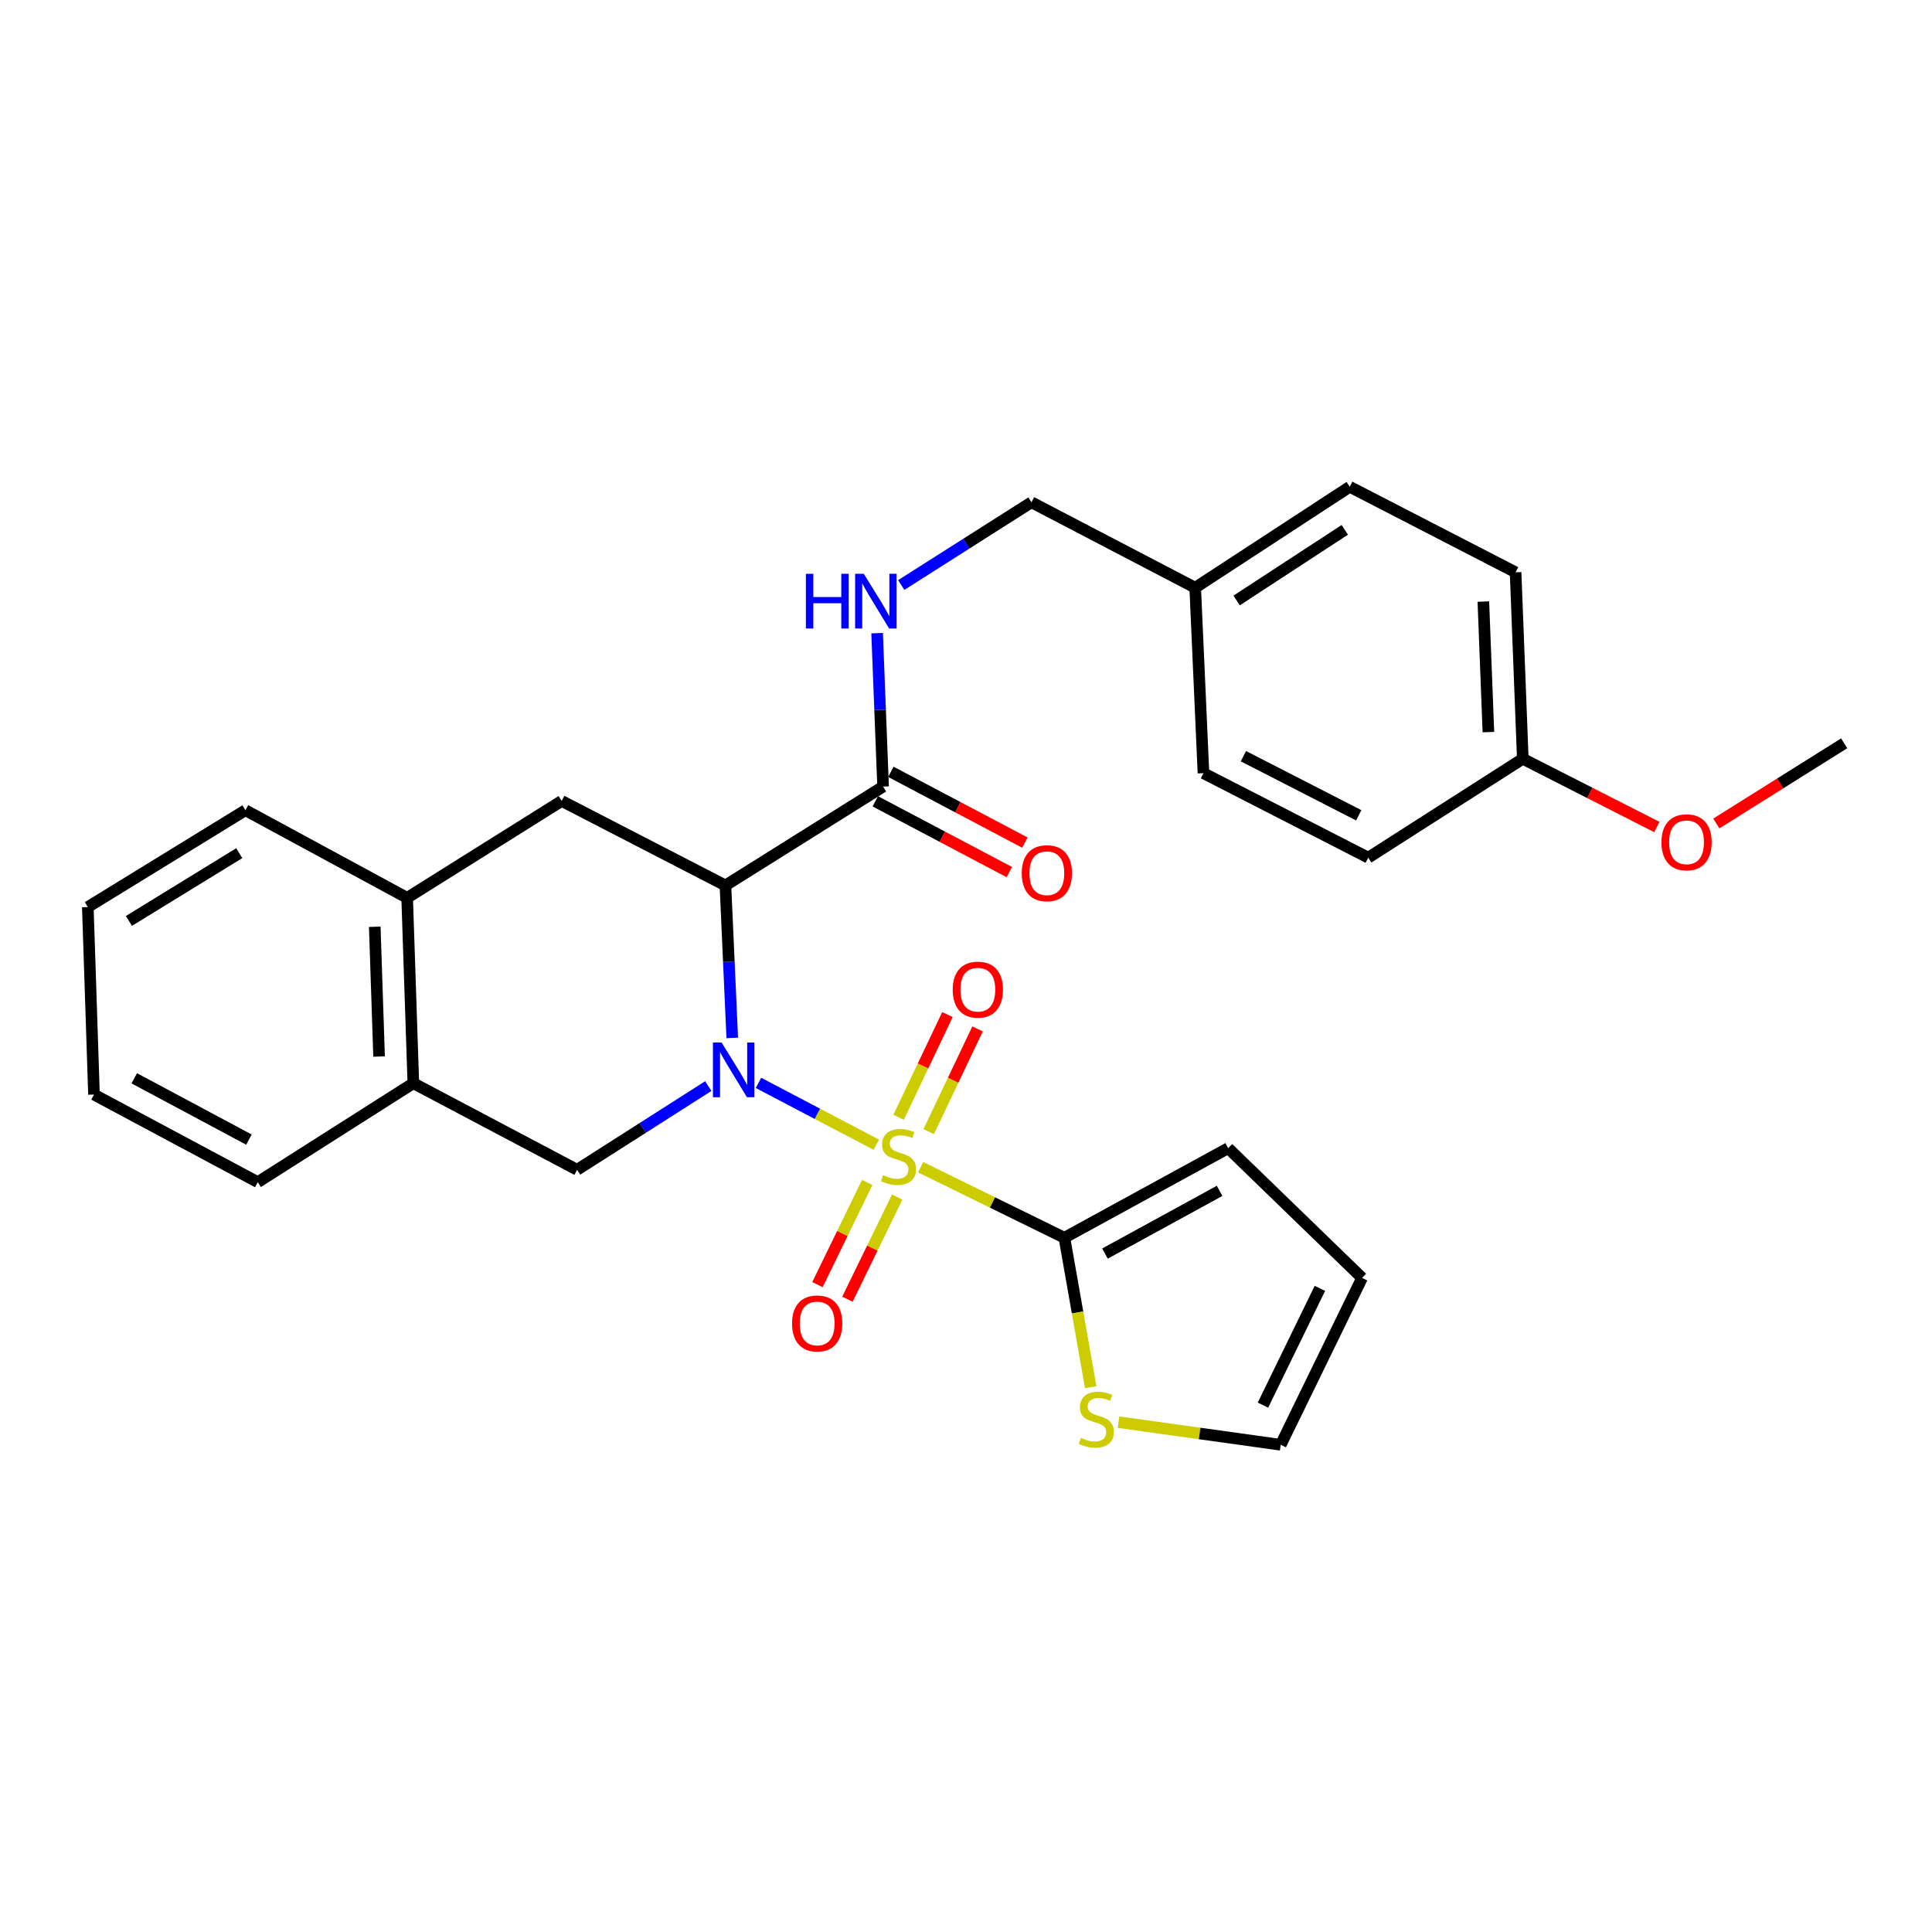 <?xml version='1.0' encoding='iso-8859-1'?>
<svg version='1.1' baseProfile='full'
              xmlns='http://www.w3.org/2000/svg'
                      xmlns:rdkit='http://www.rdkit.org/xml'
                      xmlns:xlink='http://www.w3.org/1999/xlink'
                  xml:space='preserve'
width='1000px' height='1000px' viewBox='0 0 1000 1000'>
<!-- END OF HEADER -->
<rect style='opacity:1.0;fill:#FFFFFF;stroke:none' width='1000' height='1000' x='0' y='0'> </rect>
<path class='bond-0' d='M 453.566,592.497 L 423.073,576.498' style='fill:none;fill-rule:evenodd;stroke:#CCCC00;stroke-width:6px;stroke-linecap:butt;stroke-linejoin:miter;stroke-opacity:1' />
<path class='bond-0' d='M 423.073,576.498 L 392.579,560.499' style='fill:none;fill-rule:evenodd;stroke:#0000FF;stroke-width:6px;stroke-linecap:butt;stroke-linejoin:miter;stroke-opacity:1' />
<path class='bond-2' d='M 476.526,604.153 L 513.727,622.407' style='fill:none;fill-rule:evenodd;stroke:#CCCC00;stroke-width:6px;stroke-linecap:butt;stroke-linejoin:miter;stroke-opacity:1' />
<path class='bond-2' d='M 513.727,622.407 L 550.928,640.661' style='fill:none;fill-rule:evenodd;stroke:#000000;stroke-width:6px;stroke-linecap:butt;stroke-linejoin:miter;stroke-opacity:1' />
<path class='bond-7' d='M 448.879,612.029 L 435.999,638.472' style='fill:none;fill-rule:evenodd;stroke:#CCCC00;stroke-width:6px;stroke-linecap:butt;stroke-linejoin:miter;stroke-opacity:1' />
<path class='bond-7' d='M 435.999,638.472 L 423.12,664.915' style='fill:none;fill-rule:evenodd;stroke:#FF0000;stroke-width:6px;stroke-linecap:butt;stroke-linejoin:miter;stroke-opacity:1' />
<path class='bond-7' d='M 464.393,619.586 L 451.514,646.029' style='fill:none;fill-rule:evenodd;stroke:#CCCC00;stroke-width:6px;stroke-linecap:butt;stroke-linejoin:miter;stroke-opacity:1' />
<path class='bond-7' d='M 451.514,646.029 L 438.634,672.471' style='fill:none;fill-rule:evenodd;stroke:#FF0000;stroke-width:6px;stroke-linecap:butt;stroke-linejoin:miter;stroke-opacity:1' />
<path class='bond-8' d='M 480.699,585.72 L 493.339,559.14' style='fill:none;fill-rule:evenodd;stroke:#CCCC00;stroke-width:6px;stroke-linecap:butt;stroke-linejoin:miter;stroke-opacity:1' />
<path class='bond-8' d='M 493.339,559.14 L 505.979,532.561' style='fill:none;fill-rule:evenodd;stroke:#FF0000;stroke-width:6px;stroke-linecap:butt;stroke-linejoin:miter;stroke-opacity:1' />
<path class='bond-8' d='M 465.114,578.308 L 477.754,551.729' style='fill:none;fill-rule:evenodd;stroke:#CCCC00;stroke-width:6px;stroke-linecap:butt;stroke-linejoin:miter;stroke-opacity:1' />
<path class='bond-8' d='M 477.754,551.729 L 490.395,525.15' style='fill:none;fill-rule:evenodd;stroke:#FF0000;stroke-width:6px;stroke-linecap:butt;stroke-linejoin:miter;stroke-opacity:1' />
<path class='bond-1' d='M 379.014,537.222 L 377.247,497.766' style='fill:none;fill-rule:evenodd;stroke:#0000FF;stroke-width:6px;stroke-linecap:butt;stroke-linejoin:miter;stroke-opacity:1' />
<path class='bond-1' d='M 377.247,497.766 L 375.48,458.31' style='fill:none;fill-rule:evenodd;stroke:#000000;stroke-width:6px;stroke-linecap:butt;stroke-linejoin:miter;stroke-opacity:1' />
<path class='bond-3' d='M 366.612,562.155 L 332.658,583.815' style='fill:none;fill-rule:evenodd;stroke:#0000FF;stroke-width:6px;stroke-linecap:butt;stroke-linejoin:miter;stroke-opacity:1' />
<path class='bond-3' d='M 332.658,583.815 L 298.704,605.475' style='fill:none;fill-rule:evenodd;stroke:#000000;stroke-width:6px;stroke-linecap:butt;stroke-linejoin:miter;stroke-opacity:1' />
<path class='bond-4' d='M 375.48,458.31 L 457.087,407.132' style='fill:none;fill-rule:evenodd;stroke:#000000;stroke-width:6px;stroke-linecap:butt;stroke-linejoin:miter;stroke-opacity:1' />
<path class='bond-5' d='M 375.48,458.31 L 290.718,414.572' style='fill:none;fill-rule:evenodd;stroke:#000000;stroke-width:6px;stroke-linecap:butt;stroke-linejoin:miter;stroke-opacity:1' />
<path class='bond-6' d='M 550.928,640.661 L 557.739,679.335' style='fill:none;fill-rule:evenodd;stroke:#000000;stroke-width:6px;stroke-linecap:butt;stroke-linejoin:miter;stroke-opacity:1' />
<path class='bond-6' d='M 557.739,679.335 L 564.55,718.009' style='fill:none;fill-rule:evenodd;stroke:#CCCC00;stroke-width:6px;stroke-linecap:butt;stroke-linejoin:miter;stroke-opacity:1' />
<path class='bond-12' d='M 550.928,640.661 L 635.699,594.297' style='fill:none;fill-rule:evenodd;stroke:#000000;stroke-width:6px;stroke-linecap:butt;stroke-linejoin:miter;stroke-opacity:1' />
<path class='bond-12' d='M 571.925,648.847 L 631.264,616.392' style='fill:none;fill-rule:evenodd;stroke:#000000;stroke-width:6px;stroke-linecap:butt;stroke-linejoin:miter;stroke-opacity:1' />
<path class='bond-9' d='M 298.704,605.475 L 213.942,560.674' style='fill:none;fill-rule:evenodd;stroke:#000000;stroke-width:6px;stroke-linecap:butt;stroke-linejoin:miter;stroke-opacity:1' />
<path class='bond-11' d='M 457.087,407.132 L 455.54,367.424' style='fill:none;fill-rule:evenodd;stroke:#000000;stroke-width:6px;stroke-linecap:butt;stroke-linejoin:miter;stroke-opacity:1' />
<path class='bond-11' d='M 455.54,367.424 L 453.993,327.715' style='fill:none;fill-rule:evenodd;stroke:#0000FF;stroke-width:6px;stroke-linecap:butt;stroke-linejoin:miter;stroke-opacity:1' />
<path class='bond-14' d='M 453.058,414.762 L 487.74,433.079' style='fill:none;fill-rule:evenodd;stroke:#000000;stroke-width:6px;stroke-linecap:butt;stroke-linejoin:miter;stroke-opacity:1' />
<path class='bond-14' d='M 487.74,433.079 L 522.423,451.395' style='fill:none;fill-rule:evenodd;stroke:#FF0000;stroke-width:6px;stroke-linecap:butt;stroke-linejoin:miter;stroke-opacity:1' />
<path class='bond-14' d='M 461.117,399.502 L 495.799,417.819' style='fill:none;fill-rule:evenodd;stroke:#000000;stroke-width:6px;stroke-linecap:butt;stroke-linejoin:miter;stroke-opacity:1' />
<path class='bond-14' d='M 495.799,417.819 L 530.482,436.135' style='fill:none;fill-rule:evenodd;stroke:#FF0000;stroke-width:6px;stroke-linecap:butt;stroke-linejoin:miter;stroke-opacity:1' />
<path class='bond-30' d='M 290.718,414.572 L 210.74,464.724' style='fill:none;fill-rule:evenodd;stroke:#000000;stroke-width:6px;stroke-linecap:butt;stroke-linejoin:miter;stroke-opacity:1' />
<path class='bond-13' d='M 578.946,736.113 L 620.922,741.966' style='fill:none;fill-rule:evenodd;stroke:#CCCC00;stroke-width:6px;stroke-linecap:butt;stroke-linejoin:miter;stroke-opacity:1' />
<path class='bond-13' d='M 620.922,741.966 L 662.899,747.819' style='fill:none;fill-rule:evenodd;stroke:#000000;stroke-width:6px;stroke-linecap:butt;stroke-linejoin:miter;stroke-opacity:1' />
<path class='bond-10' d='M 213.942,560.674 L 210.74,464.724' style='fill:none;fill-rule:evenodd;stroke:#000000;stroke-width:6px;stroke-linecap:butt;stroke-linejoin:miter;stroke-opacity:1' />
<path class='bond-10' d='M 196.215,546.857 L 193.973,479.692' style='fill:none;fill-rule:evenodd;stroke:#000000;stroke-width:6px;stroke-linecap:butt;stroke-linejoin:miter;stroke-opacity:1' />
<path class='bond-24' d='M 213.942,560.674 L 133.418,611.88' style='fill:none;fill-rule:evenodd;stroke:#000000;stroke-width:6px;stroke-linecap:butt;stroke-linejoin:miter;stroke-opacity:1' />
<path class='bond-25' d='M 210.74,464.724 L 127.043,419.375' style='fill:none;fill-rule:evenodd;stroke:#000000;stroke-width:6px;stroke-linecap:butt;stroke-linejoin:miter;stroke-opacity:1' />
<path class='bond-16' d='M 466.473,302.813 L 500.178,281.394' style='fill:none;fill-rule:evenodd;stroke:#0000FF;stroke-width:6px;stroke-linecap:butt;stroke-linejoin:miter;stroke-opacity:1' />
<path class='bond-16' d='M 500.178,281.394 L 533.882,259.976' style='fill:none;fill-rule:evenodd;stroke:#000000;stroke-width:6px;stroke-linecap:butt;stroke-linejoin:miter;stroke-opacity:1' />
<path class='bond-15' d='M 635.699,594.297 L 705.006,661.456' style='fill:none;fill-rule:evenodd;stroke:#000000;stroke-width:6px;stroke-linecap:butt;stroke-linejoin:miter;stroke-opacity:1' />
<path class='bond-29' d='M 662.899,747.819 L 705.006,661.456' style='fill:none;fill-rule:evenodd;stroke:#000000;stroke-width:6px;stroke-linecap:butt;stroke-linejoin:miter;stroke-opacity:1' />
<path class='bond-29' d='M 653.703,727.301 L 683.178,666.847' style='fill:none;fill-rule:evenodd;stroke:#000000;stroke-width:6px;stroke-linecap:butt;stroke-linejoin:miter;stroke-opacity:1' />
<path class='bond-17' d='M 533.882,259.976 L 618.634,304.203' style='fill:none;fill-rule:evenodd;stroke:#000000;stroke-width:6px;stroke-linecap:butt;stroke-linejoin:miter;stroke-opacity:1' />
<path class='bond-19' d='M 618.634,304.203 L 622.91,400.191' style='fill:none;fill-rule:evenodd;stroke:#000000;stroke-width:6px;stroke-linecap:butt;stroke-linejoin:miter;stroke-opacity:1' />
<path class='bond-20' d='M 618.634,304.203 L 698.621,251.961' style='fill:none;fill-rule:evenodd;stroke:#000000;stroke-width:6px;stroke-linecap:butt;stroke-linejoin:miter;stroke-opacity:1' />
<path class='bond-20' d='M 640.069,310.815 L 696.06,274.246' style='fill:none;fill-rule:evenodd;stroke:#000000;stroke-width:6px;stroke-linecap:butt;stroke-linejoin:miter;stroke-opacity:1' />
<path class='bond-18' d='M 788.195,392.742 L 784.466,296.226' style='fill:none;fill-rule:evenodd;stroke:#000000;stroke-width:6px;stroke-linecap:butt;stroke-linejoin:miter;stroke-opacity:1' />
<path class='bond-18' d='M 770.392,378.931 L 767.781,311.37' style='fill:none;fill-rule:evenodd;stroke:#000000;stroke-width:6px;stroke-linecap:butt;stroke-linejoin:miter;stroke-opacity:1' />
<path class='bond-23' d='M 788.195,392.742 L 822.887,410.404' style='fill:none;fill-rule:evenodd;stroke:#000000;stroke-width:6px;stroke-linecap:butt;stroke-linejoin:miter;stroke-opacity:1' />
<path class='bond-23' d='M 822.887,410.404 L 857.579,428.066' style='fill:none;fill-rule:evenodd;stroke:#FF0000;stroke-width:6px;stroke-linecap:butt;stroke-linejoin:miter;stroke-opacity:1' />
<path class='bond-32' d='M 788.195,392.742 L 708.199,443.919' style='fill:none;fill-rule:evenodd;stroke:#000000;stroke-width:6px;stroke-linecap:butt;stroke-linejoin:miter;stroke-opacity:1' />
<path class='bond-22' d='M 622.91,400.191 L 708.199,443.919' style='fill:none;fill-rule:evenodd;stroke:#000000;stroke-width:6px;stroke-linecap:butt;stroke-linejoin:miter;stroke-opacity:1' />
<path class='bond-22' d='M 643.576,391.394 L 703.279,422.003' style='fill:none;fill-rule:evenodd;stroke:#000000;stroke-width:6px;stroke-linecap:butt;stroke-linejoin:miter;stroke-opacity:1' />
<path class='bond-21' d='M 698.621,251.961 L 784.466,296.226' style='fill:none;fill-rule:evenodd;stroke:#000000;stroke-width:6px;stroke-linecap:butt;stroke-linejoin:miter;stroke-opacity:1' />
<path class='bond-26' d='M 888.365,426.234 L 921.455,405.485' style='fill:none;fill-rule:evenodd;stroke:#FF0000;stroke-width:6px;stroke-linecap:butt;stroke-linejoin:miter;stroke-opacity:1' />
<path class='bond-26' d='M 921.455,405.485 L 954.545,384.736' style='fill:none;fill-rule:evenodd;stroke:#000000;stroke-width:6px;stroke-linecap:butt;stroke-linejoin:miter;stroke-opacity:1' />
<path class='bond-27' d='M 133.418,611.88 L 48.647,566.541' style='fill:none;fill-rule:evenodd;stroke:#000000;stroke-width:6px;stroke-linecap:butt;stroke-linejoin:miter;stroke-opacity:1' />
<path class='bond-27' d='M 128.842,589.861 L 69.502,558.124' style='fill:none;fill-rule:evenodd;stroke:#000000;stroke-width:6px;stroke-linecap:butt;stroke-linejoin:miter;stroke-opacity:1' />
<path class='bond-31' d='M 127.043,419.375 L 45.455,469.489' style='fill:none;fill-rule:evenodd;stroke:#000000;stroke-width:6px;stroke-linecap:butt;stroke-linejoin:miter;stroke-opacity:1' />
<path class='bond-31' d='M 123.837,441.597 L 66.725,476.676' style='fill:none;fill-rule:evenodd;stroke:#000000;stroke-width:6px;stroke-linecap:butt;stroke-linejoin:miter;stroke-opacity:1' />
<path class='bond-28' d='M 48.647,566.541 L 45.455,469.489' style='fill:none;fill-rule:evenodd;stroke:#000000;stroke-width:6px;stroke-linecap:butt;stroke-linejoin:miter;stroke-opacity:1' />
<path  class='atom-0' d='M 457.054 608.245
Q 457.374 608.365, 458.694 608.925
Q 460.014 609.485, 461.454 609.845
Q 462.934 610.165, 464.374 610.165
Q 467.054 610.165, 468.614 608.885
Q 470.174 607.565, 470.174 605.285
Q 470.174 603.725, 469.374 602.765
Q 468.614 601.805, 467.414 601.285
Q 466.214 600.765, 464.214 600.165
Q 461.694 599.405, 460.174 598.685
Q 458.694 597.965, 457.614 596.445
Q 456.574 594.925, 456.574 592.365
Q 456.574 588.805, 458.974 586.605
Q 461.414 584.405, 466.214 584.405
Q 469.494 584.405, 473.214 585.965
L 472.294 589.045
Q 468.894 587.645, 466.334 587.645
Q 463.574 587.645, 462.054 588.805
Q 460.534 589.925, 460.574 591.885
Q 460.574 593.405, 461.334 594.325
Q 462.134 595.245, 463.254 595.765
Q 464.414 596.285, 466.334 596.885
Q 468.894 597.685, 470.414 598.485
Q 471.934 599.285, 473.014 600.925
Q 474.134 602.525, 474.134 605.285
Q 474.134 609.205, 471.494 611.325
Q 468.894 613.405, 464.534 613.405
Q 462.014 613.405, 460.094 612.845
Q 458.214 612.325, 455.974 611.405
L 457.054 608.245
' fill='#CCCC00'/>
<path  class='atom-1' d='M 373.496 539.611
L 382.776 554.611
Q 383.696 556.091, 385.176 558.771
Q 386.656 561.451, 386.736 561.611
L 386.736 539.611
L 390.496 539.611
L 390.496 567.931
L 386.616 567.931
L 376.656 551.531
Q 375.496 549.611, 374.256 547.411
Q 373.056 545.211, 372.696 544.531
L 372.696 567.931
L 369.016 567.931
L 369.016 539.611
L 373.496 539.611
' fill='#0000FF'/>
<path  class='atom-7' d='M 559.457 744.231
Q 559.777 744.351, 561.097 744.911
Q 562.417 745.471, 563.857 745.831
Q 565.337 746.151, 566.777 746.151
Q 569.457 746.151, 571.017 744.871
Q 572.577 743.551, 572.577 741.271
Q 572.577 739.711, 571.777 738.751
Q 571.017 737.791, 569.817 737.271
Q 568.617 736.751, 566.617 736.151
Q 564.097 735.391, 562.577 734.671
Q 561.097 733.951, 560.017 732.431
Q 558.977 730.911, 558.977 728.351
Q 558.977 724.791, 561.377 722.591
Q 563.817 720.391, 568.617 720.391
Q 571.897 720.391, 575.617 721.951
L 574.697 725.031
Q 571.297 723.631, 568.737 723.631
Q 565.977 723.631, 564.457 724.791
Q 562.937 725.911, 562.977 727.871
Q 562.977 729.391, 563.737 730.311
Q 564.537 731.231, 565.657 731.751
Q 566.817 732.271, 568.737 732.871
Q 571.297 733.671, 572.817 734.471
Q 574.337 735.271, 575.417 736.911
Q 576.537 738.511, 576.537 741.271
Q 576.537 745.191, 573.897 747.311
Q 571.297 749.391, 566.937 749.391
Q 564.417 749.391, 562.497 748.831
Q 560.617 748.311, 558.377 747.391
L 559.457 744.231
' fill='#CCCC00'/>
<path  class='atom-8' d='M 409.966 685.015
Q 409.966 678.215, 413.326 674.415
Q 416.686 670.615, 422.966 670.615
Q 429.246 670.615, 432.606 674.415
Q 435.966 678.215, 435.966 685.015
Q 435.966 691.895, 432.566 695.815
Q 429.166 699.695, 422.966 699.695
Q 416.726 699.695, 413.326 695.815
Q 409.966 691.935, 409.966 685.015
M 422.966 696.495
Q 427.286 696.495, 429.606 693.615
Q 431.966 690.695, 431.966 685.015
Q 431.966 679.455, 429.606 676.655
Q 427.286 673.815, 422.966 673.815
Q 418.646 673.815, 416.286 676.615
Q 413.966 679.415, 413.966 685.015
Q 413.966 690.735, 416.286 693.615
Q 418.646 696.495, 422.966 696.495
' fill='#FF0000'/>
<path  class='atom-9' d='M 493.126 512.242
Q 493.126 505.442, 496.486 501.642
Q 499.846 497.842, 506.126 497.842
Q 512.406 497.842, 515.766 501.642
Q 519.126 505.442, 519.126 512.242
Q 519.126 519.122, 515.726 523.042
Q 512.326 526.922, 506.126 526.922
Q 499.886 526.922, 496.486 523.042
Q 493.126 519.162, 493.126 512.242
M 506.126 523.722
Q 510.446 523.722, 512.766 520.842
Q 515.126 517.922, 515.126 512.242
Q 515.126 506.682, 512.766 503.882
Q 510.446 501.042, 506.126 501.042
Q 501.806 501.042, 499.446 503.842
Q 497.126 506.642, 497.126 512.242
Q 497.126 517.962, 499.446 520.842
Q 501.806 523.722, 506.126 523.722
' fill='#FF0000'/>
<path  class='atom-12' d='M 417.128 296.994
L 420.968 296.994
L 420.968 309.034
L 435.448 309.034
L 435.448 296.994
L 439.288 296.994
L 439.288 325.314
L 435.448 325.314
L 435.448 312.234
L 420.968 312.234
L 420.968 325.314
L 417.128 325.314
L 417.128 296.994
' fill='#0000FF'/>
<path  class='atom-12' d='M 447.088 296.994
L 456.368 311.994
Q 457.288 313.474, 458.768 316.154
Q 460.248 318.834, 460.328 318.994
L 460.328 296.994
L 464.088 296.994
L 464.088 325.314
L 460.208 325.314
L 450.248 308.914
Q 449.088 306.994, 447.848 304.794
Q 446.648 302.594, 446.288 301.914
L 446.288 325.314
L 442.608 325.314
L 442.608 296.994
L 447.088 296.994
' fill='#0000FF'/>
<path  class='atom-15' d='M 528.849 451.976
Q 528.849 445.176, 532.209 441.376
Q 535.569 437.576, 541.849 437.576
Q 548.129 437.576, 551.489 441.376
Q 554.849 445.176, 554.849 451.976
Q 554.849 458.856, 551.449 462.776
Q 548.049 466.656, 541.849 466.656
Q 535.609 466.656, 532.209 462.776
Q 528.849 458.896, 528.849 451.976
M 541.849 463.456
Q 546.169 463.456, 548.489 460.576
Q 550.849 457.656, 550.849 451.976
Q 550.849 446.416, 548.489 443.616
Q 546.169 440.776, 541.849 440.776
Q 537.529 440.776, 535.169 443.576
Q 532.849 446.376, 532.849 451.976
Q 532.849 457.696, 535.169 460.576
Q 537.529 463.456, 541.849 463.456
' fill='#FF0000'/>
<path  class='atom-24' d='M 859.957 435.974
Q 859.957 429.174, 863.317 425.374
Q 866.677 421.574, 872.957 421.574
Q 879.237 421.574, 882.597 425.374
Q 885.957 429.174, 885.957 435.974
Q 885.957 442.854, 882.557 446.774
Q 879.157 450.654, 872.957 450.654
Q 866.717 450.654, 863.317 446.774
Q 859.957 442.894, 859.957 435.974
M 872.957 447.454
Q 877.277 447.454, 879.597 444.574
Q 881.957 441.654, 881.957 435.974
Q 881.957 430.414, 879.597 427.614
Q 877.277 424.774, 872.957 424.774
Q 868.637 424.774, 866.277 427.574
Q 863.957 430.374, 863.957 435.974
Q 863.957 441.694, 866.277 444.574
Q 868.637 447.454, 872.957 447.454
' fill='#FF0000'/>
</svg>
